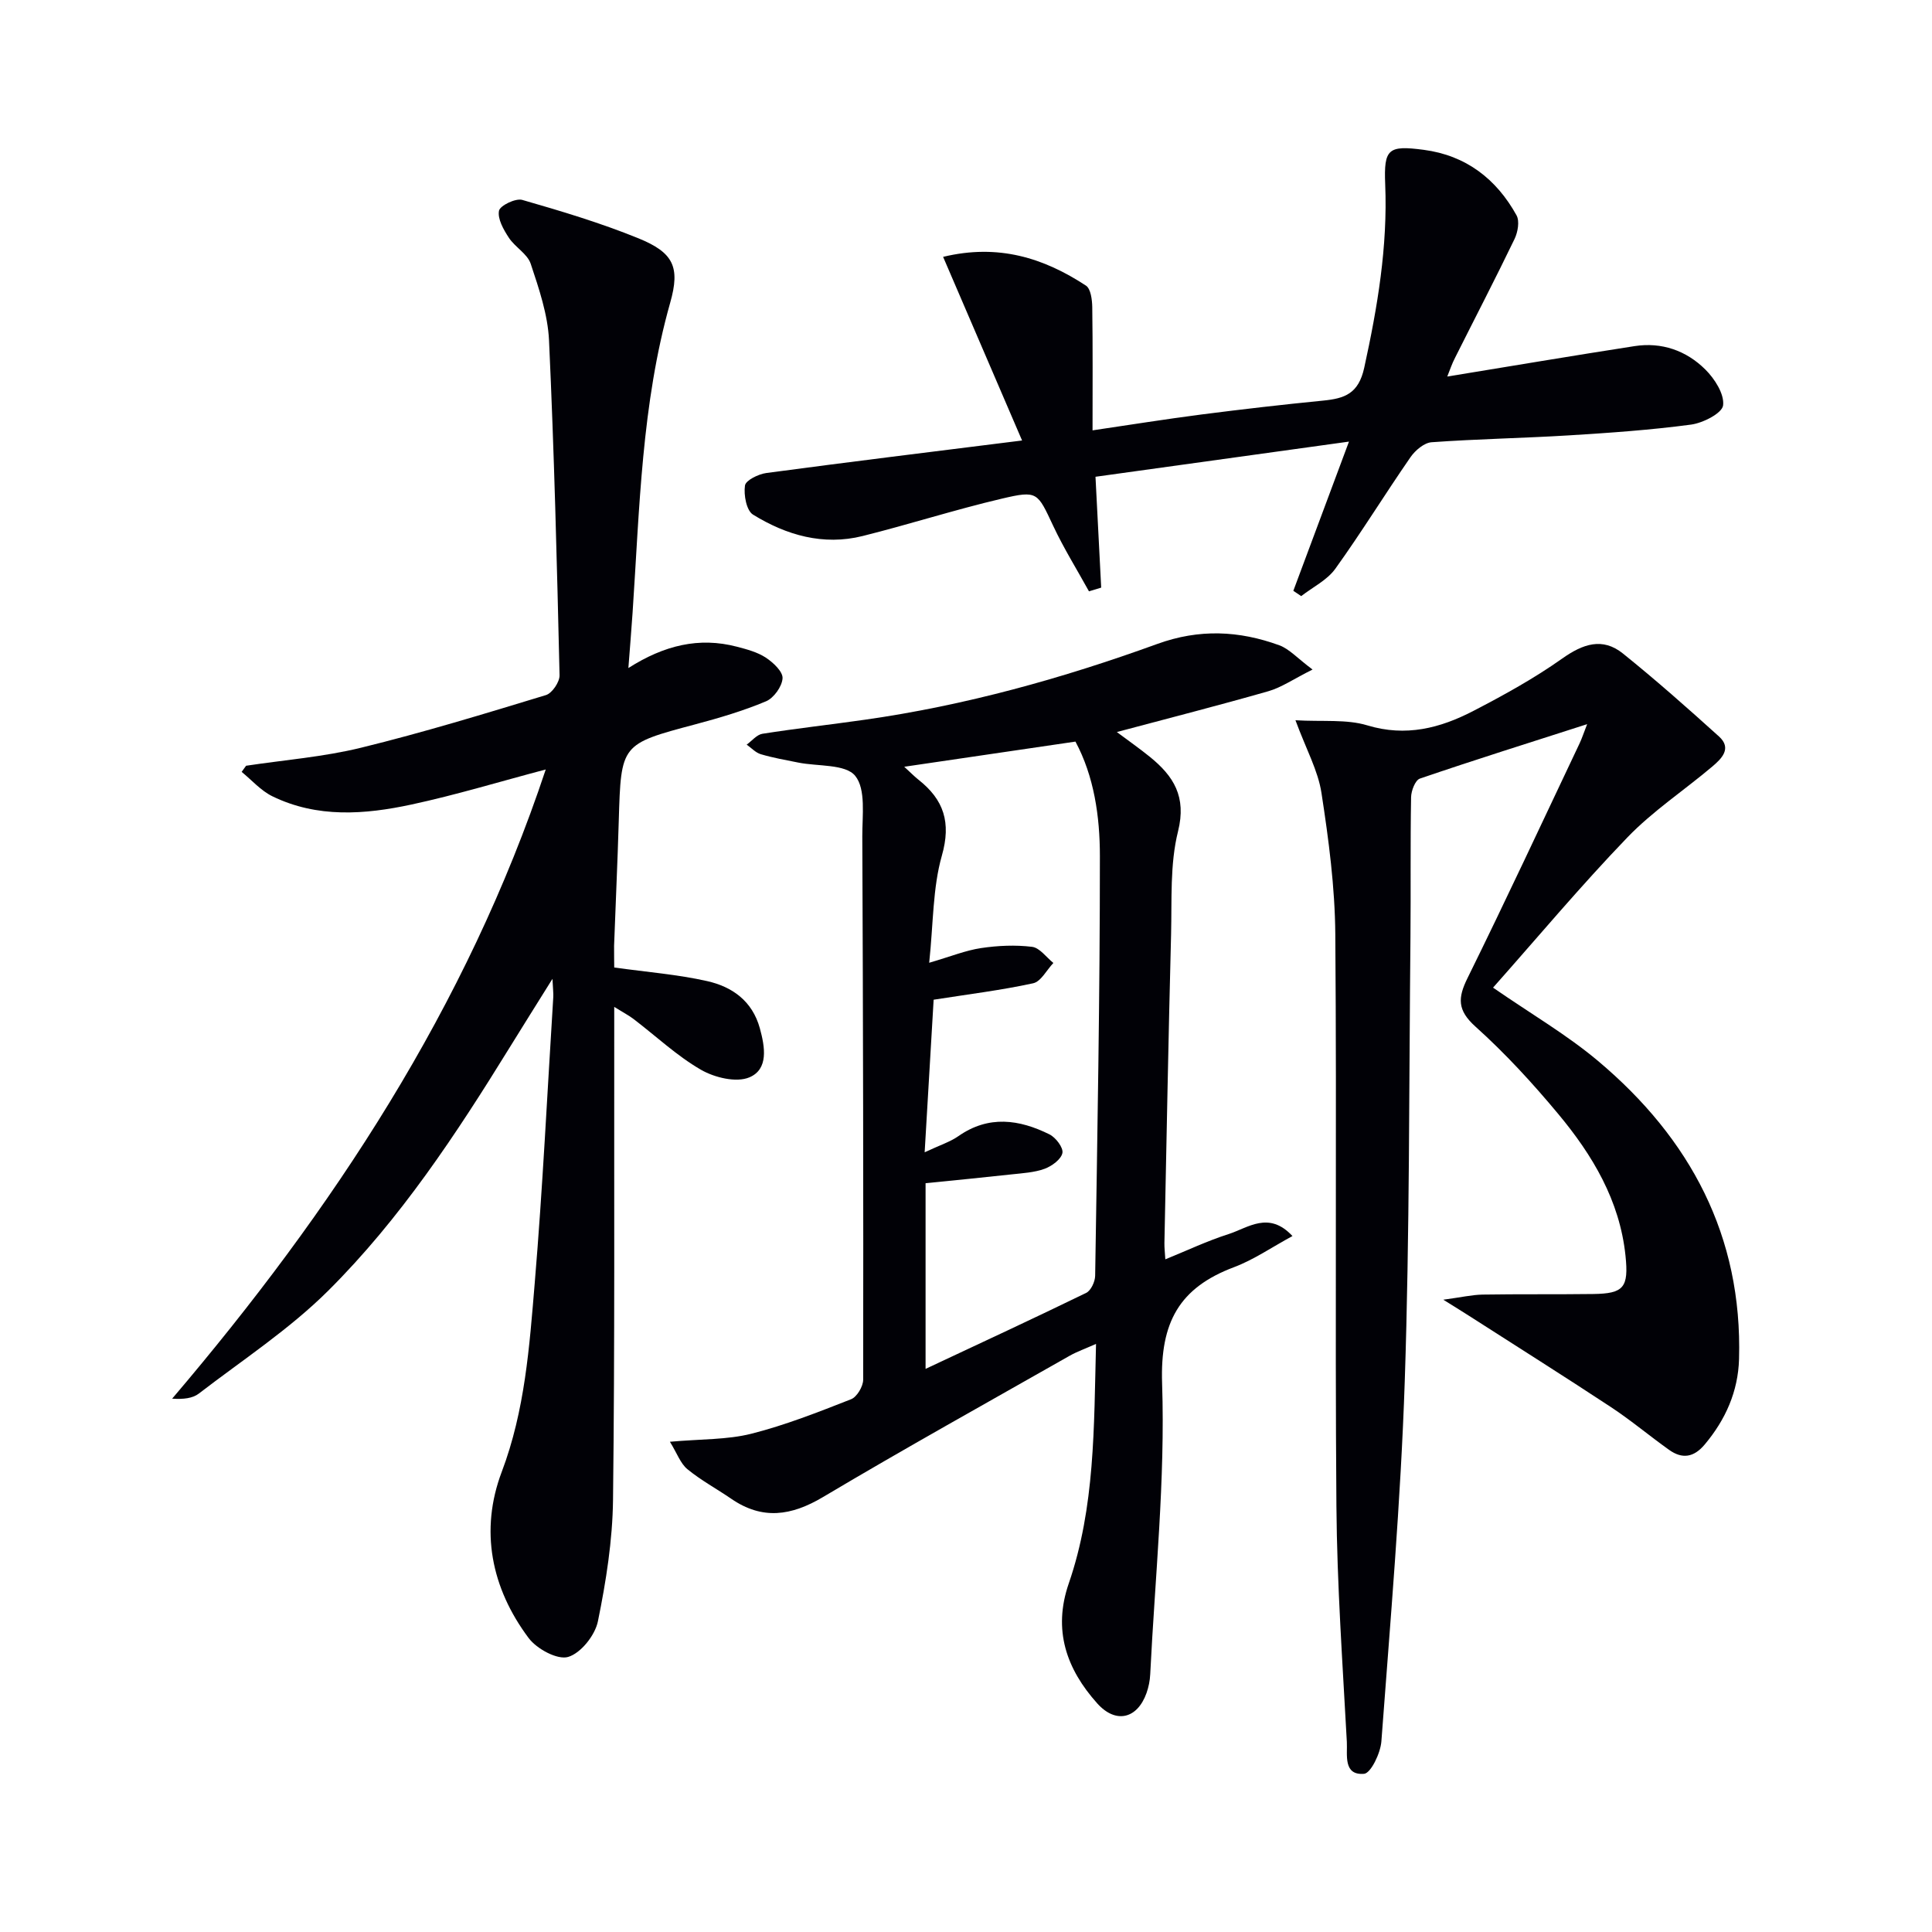 <svg enable-background="new 0 0 400 400" viewBox="0 0 400 400" xmlns="http://www.w3.org/2000/svg"><path d="m127.17 200.31c6.81.95 13.11 1.44 19.21 2.81 5.19 1.16 9.38 4.1 10.94 9.78 1.07 3.89 1.82 8.46-2.16 10.15-2.7 1.15-7.22.06-10.04-1.57-5-2.89-9.3-6.96-13.93-10.49-.99-.76-2.12-1.34-4.02-2.52v6.09c-.04 31.99.13 63.97-.25 95.95-.1 8.42-1.44 16.9-3.13 25.17-.59 2.89-3.53 6.59-6.16 7.37-2.21.66-6.49-1.65-8.18-3.91-7.75-10.36-10.15-22.3-5.57-34.41 4.81-12.72 5.73-25.91 6.83-39.09 1.65-19.7 2.6-39.46 3.84-59.2.05-.79-.07-1.59-.17-3.78-3.41 5.46-6.17 9.85-8.89 14.26-11.03 17.88-22.61 35.45-37.53 50.3-8.04 8-17.75 14.35-26.8 21.31-1.28.98-3.15 1.2-5.52 1.05 33.25-39.04 60.98-81.07 77.35-130.27-9.65 2.55-18.64 5.29-27.81 7.26-9.66 2.08-19.5 2.82-28.79-1.71-2.38-1.16-4.26-3.34-6.36-5.05.31-.42.61-.85.92-1.27 7.95-1.2 16.05-1.83 23.83-3.74 12.87-3.15 25.57-7.03 38.25-10.89 1.28-.39 2.86-2.72 2.82-4.12-.54-23.11-1.11-46.22-2.18-69.31-.25-5.35-2.08-10.71-3.79-15.86-.69-2.08-3.26-3.45-4.54-5.42-1.09-1.66-2.35-3.88-2.03-5.56.21-1.08 3.45-2.65 4.82-2.25 8.11 2.33 16.23 4.77 24.03 7.94 7.27 2.96 8.7 5.94 6.6 13.33-5.94 21.01-6.34 42.65-7.79 64.18-.24 3.56-.54 7.12-.87 11.47 7.41-4.72 14.64-6.46 22.45-4.42 2.07.54 4.26 1.12 6.01 2.27 1.52 1 3.54 2.89 3.46 4.27-.1 1.7-1.82 4.1-3.43 4.77-4.71 1.98-9.66 3.44-14.61 4.76-15.42 4.11-15.4 4.05-15.87 19.94-.25 8.64-.66 17.28-.97 25.92-.02 1.64.03 3.26.03 4.49z" fill="#010106"/><path d="m271.75 138.62c-3.98 1.99-6.43 3.71-9.15 4.49-10.19 2.92-20.47 5.54-31.37 8.45 2.5 1.87 4.72 3.42 6.83 5.13 4.92 3.99 7.63 8.24 5.84 15.43-1.7 6.81-1.26 14.19-1.44 21.33-.55 21.3-.94 42.61-1.38 63.92-.02.98.11 1.96.19 3.36 4.51-1.83 8.69-3.82 13.05-5.21 4.07-1.3 8.36-4.89 13.27.39-4.3 2.33-8 4.9-12.09 6.44-11.32 4.25-15.32 11.4-14.9 24.04.67 20.04-1.47 40.17-2.46 60.26-.06 1.3-.33 2.63-.76 3.86-1.91 5.37-6.37 6.44-10.2 2.17-6.39-7.13-9.23-15.2-5.91-24.83 5.46-15.83 5.21-32.32 5.65-49.61-2.26 1.01-3.93 1.59-5.45 2.45-17.05 9.69-34.2 19.22-51.06 29.25-6.57 3.91-12.56 4.8-19.01.37-3.01-2.07-6.27-3.82-9.08-6.13-1.44-1.18-2.14-3.28-3.62-5.68 6.48-.58 11.85-.4 16.85-1.66 7.04-1.78 13.87-4.48 20.65-7.14 1.21-.47 2.5-2.64 2.51-4.03.06-37.49-.02-74.99-.18-112.48-.02-4.31.78-9.8-1.47-12.56-2.02-2.48-7.73-1.93-11.8-2.75-2.6-.52-5.22-.98-7.75-1.73-1.07-.32-1.95-1.3-2.92-1.98 1.08-.78 2.08-2.06 3.26-2.25 7.05-1.11 14.15-1.9 21.22-2.91 20.77-2.95 40.89-8.56 60.54-15.69 8.68-3.15 16.93-2.76 25.26.28 2.09.77 3.76 2.7 6.88 5.02zm-80.12 144.79c11.7-5.49 22.53-10.51 33.25-15.73.99-.48 1.84-2.32 1.86-3.54.45-28.97.99-57.95.98-86.92 0-8.2-1.21-16.51-5.06-23.68-11.81 1.74-23.19 3.41-35.45 5.21 1.52 1.39 2.19 2.09 2.95 2.68 5.24 4.14 6.81 8.83 4.84 15.73-1.9 6.69-1.75 13.96-2.62 22.17 4.52-1.32 7.57-2.57 10.74-3.04 3.47-.52 7.09-.68 10.55-.26 1.59.19 2.96 2.17 4.42 3.34-1.39 1.46-2.57 3.86-4.2 4.21-6.67 1.45-13.48 2.28-20.59 3.4-.56 9.47-1.18 20.06-1.86 31.59 3.17-1.49 5.28-2.15 7.01-3.36 6.25-4.36 12.58-3.45 18.83-.35 1.3.64 2.91 2.76 2.68 3.86-.27 1.31-2.18 2.71-3.67 3.26-2.13.78-4.53.91-6.83 1.16-5.89.65-11.78 1.22-17.83 1.83z" fill="#010106"/><path d="m268.21 149.12c5.65.33 10.56-.25 14.88 1.06 8 2.42 15.09.57 21.95-2.99 6.31-3.27 12.6-6.74 18.39-10.84 4.31-3.05 8.35-4.45 12.59-1.04 6.82 5.49 13.38 11.3 19.88 17.17 2.72 2.46.54 4.59-1.37 6.21-5.84 4.94-12.33 9.22-17.6 14.69-9.65 10.02-18.6 20.72-27.81 31.1 7.97 5.51 15.34 9.79 21.76 15.2 19.06 16.03 29.89 36.23 29.17 61.7-.19 6.69-2.78 12.53-7.1 17.68-2.26 2.7-4.66 3.06-7.38 1.12-4.06-2.89-7.89-6.12-12.05-8.86-9.71-6.4-19.56-12.6-29.35-18.88-1.34-.86-2.69-1.69-5.35-3.35 3.74-.5 5.94-1.02 8.14-1.06 7.63-.12 15.25-.02 22.88-.12 6.35-.08 7.39-1.34 6.7-7.94-1.19-11.4-6.82-20.81-13.91-29.32-5.31-6.38-10.98-12.56-17.15-18.1-3.78-3.4-3.68-5.94-1.63-10.08 7.94-16.1 15.51-32.37 23.2-48.59.47-1 .81-2.06 1.55-3.95-12.07 3.88-23.4 7.43-34.63 11.27-.96.33-1.8 2.52-1.82 3.86-.17 9.66-.04 19.32-.13 28.99-.31 30.63-.16 61.29-1.18 91.9-.83 24.89-2.99 49.73-4.84 74.58-.18 2.43-2.18 6.6-3.59 6.72-4.36.35-3.42-3.97-3.56-6.59-.88-16.26-2.03-32.54-2.16-48.81-.31-39.48.08-78.97-.23-118.45-.08-9.75-1.37-19.54-2.86-29.2-.7-4.64-3.15-9.01-5.39-15.08z" fill="#010106"/><path d="m299.64 77.96c13.27-2.17 26.01-4.32 38.78-6.3 5.62-.87 10.71.93 14.64 4.83 1.94 1.92 3.98 5.1 3.69 7.44-.2 1.62-4.16 3.65-6.64 3.98-8.38 1.12-16.85 1.71-25.3 2.23-9.46.58-18.96.74-28.41 1.42-1.54.11-3.39 1.68-4.36 3.08-5.29 7.64-10.16 15.58-15.58 23.12-1.7 2.36-4.67 3.8-7.06 5.66-.54-.37-1.09-.74-1.63-1.1 3.69-9.9 7.39-19.8 11.52-30.89-18.09 2.51-35.36 4.91-52.48 7.28.42 8.29.8 15.62 1.18 22.95-.84.26-1.69.51-2.53.77-2.48-4.5-5.21-8.88-7.39-13.52-3.29-6.99-3.21-7.42-10.65-5.67-9.68 2.27-19.18 5.33-28.83 7.74-8.15 2.03-15.78-.18-22.68-4.43-1.37-.84-1.96-4.08-1.67-6.03.16-1.08 2.78-2.37 4.43-2.59 17.24-2.31 34.51-4.42 52.94-6.73-5.73-13.31-10.92-25.4-16.35-38.02 11.47-2.77 20.85.24 29.57 5.95 1 .65 1.28 2.91 1.31 4.43.12 8.3.06 16.6.06 25.54 7.86-1.16 15.17-2.33 22.51-3.28 8.4-1.08 16.81-2.05 25.24-2.88 4.43-.44 7.32-1.41 8.5-6.81 2.75-12.56 4.87-25.08 4.34-37.99-.3-7.34.62-8.09 7.98-7.12 8.73 1.15 15.04 6.02 19.21 13.56.67 1.21.27 3.47-.4 4.88-3.97 8.24-8.19 16.36-12.29 24.54-.68 1.28-1.13 2.69-1.65 3.96z" fill="#010106"/></svg>
